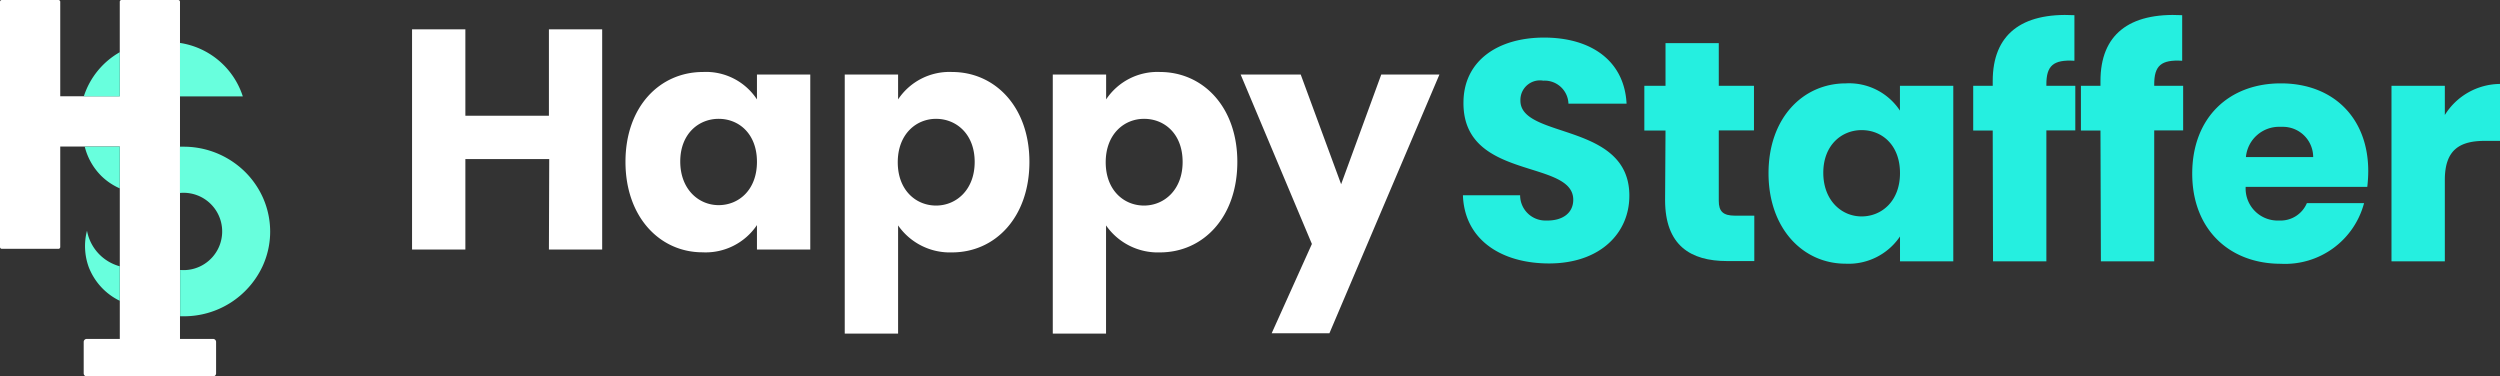 <svg xmlns="http://www.w3.org/2000/svg" viewBox="0 0 826.17 124.42"><rect x="0" y="0" width="826.17" height="124.42" fill="#333333" stroke="none"/><g id="Layer_2" data-name="Layer 2"><g id="Layer_4" data-name="Layer 4"><path d="M181.5,52.56H153.79v29.9H136.17V9.69h17.62V38.25H181.4V9.69H199V82.46H181.4Zm50.81-28.77a20.13,20.13,0,0,1,17.84,9.06V24.64h17.62V82.46H250.15V74.38a20.44,20.44,0,0,1-18,9c-14.1,0-25.45-11.64-25.45-29.9S218.06,23.79,232.31,23.79Zm5.18,15.48c-6.66,0-12.69,5-12.69,14.1s6,14.42,12.69,14.42,12.66-5.08,12.66-14.31S244.22,39.27,237.49,39.27Zm77.14-15.48c14.1,0,25.56,11.42,25.56,29.72s-11.32,29.9-25.56,29.9a20.83,20.83,0,0,1-17.84-8.92v35.75H279.16V24.64h17.63v8.21A20.38,20.38,0,0,1,314.63,23.79Zm-5.29,15.48c-6.63,0-12.66,5.11-12.66,14.35s6,14.31,12.66,14.31,12.76-5.18,12.76-14.42S316,39.27,309.34,39.27Zm74-15.48c14.11,0,25.56,11.42,25.56,29.72s-11.31,29.9-25.56,29.9a20.83,20.83,0,0,1-17.83-8.92v35.75H347.91V24.64h17.63v8.21A20.36,20.36,0,0,1,383.37,23.79Zm-5.28,15.48c-6.63,0-12.66,5.11-12.66,14.35s6,14.31,12.66,14.31,12.76-5.18,12.76-14.42S384.86,39.27,378.09,39.27Zm78.4-14.63h19.22l-36.35,85.49H420.25l13.29-29.51L410,24.64h19.85L443.2,60.88Z" fill="#fff"/><path d="M511.9,87.06c-15.69,0-27.95-7.79-28.45-22.53h18.9a8.35,8.35,0,0,0,8.36,8.35q.33,0,.66,0c5.19,0,8.54-2.6,8.54-6.87,0-13.5-36.46-6.24-36.28-32.08,0-13.82,11.35-21.51,26.62-21.51,15.86,0,26.58,7.9,27.28,21.83H518.32a7.87,7.87,0,0,0-8.12-7.6l-.27,0a6.45,6.45,0,0,0-7.4,5.34,6.83,6.83,0,0,0-.08,1.28c0,12.7,36,7.05,36,31.38C538.49,76.91,528.93,87.06,511.9,87.06Z" fill="#25efe0"/><path d="M550.4,43.13h-7V28.36h7V14.26H568v14.1h11.63V43.1H568V66.37c0,3.52,1.44,4.9,5.39,4.9h6.35v15h-9c-12,0-20.48-5.11-20.48-20.16Z" fill="#25efe0"/><path d="M610,27.55a20.16,20.16,0,0,1,17.87,9V28.36h17.63v58H627.89V78.14a20.49,20.49,0,0,1-18,9c-14.1,0-25.45-11.64-25.45-29.9S595.81,27.55,610,27.55ZM615.2,43c-6.63,0-12.66,5-12.66,14.1s6,14.42,12.66,14.42,12.69-5.08,12.69-14.31S622,43,615.2,43Z" fill="#25efe0"/><path d="M658.53,43.13h-6.45V28.36h6.45V26.74c0-15.19,9.34-22.67,27-21.72V20.08c-7-.43-9.27,1.66-9.27,7.79v.49h9.56V43.1h-9.56V86.36H658.63Z" fill="#25efe0"/><path d="M694.14,43.13h-6.46V28.36h6.46V26.74c0-15.19,9.34-22.67,27-21.72V20.08c-7-.43-9.24,1.66-9.24,7.79v.49h9.56V43.1H711.9V86.36H694.28Z" fill="#25efe0"/><path d="M753.75,87.17c-17.06,0-29.29-11.42-29.29-29.79s12-29.83,29.29-29.83,28.88,11.39,28.88,29a45.39,45.39,0,0,1-.32,5.21H742.12a10.58,10.58,0,0,0,10,11.11c.33,0,.65,0,1,0a9.43,9.43,0,0,0,9.23-5.75h18.9A27,27,0,0,1,753.75,87.17ZM742.22,51.91h22.21a10,10,0,0,0-10-10,8.83,8.83,0,0,0-.89,0,11,11,0,0,0-11.32,9.83Z" fill="#25efe0"/><path d="M807.94,86.36H790.31v-58h17.63V38a21.67,21.67,0,0,1,18.23-10.26V46.55h-4.94c-8.39,0-13.29,2.93-13.29,12.91Z" fill="#25efe0"/><path d="M71.41,113v10.39a1,1,0,0,1-1,1H28.66a1,1,0,0,1-1-1V113a1,1,0,0,1,1-1H39.59V107h0V48.43H19.91V81.68a.61.61,0,0,1-.66.55H.66A.61.61,0,0,1,0,81.68V.55A.61.61,0,0,1,.66,0H19.25a.61.61,0,0,1,.66.55V31.82H39.58V.55A.6.6,0,0,1,40.23,0H58.82a.6.6,0,0,1,.66.55V112H70.41A1,1,0,0,1,71.41,113Z" fill="#fff"/><path d="M39.58,88q0,5.7,0,11.41a20.65,20.65,0,0,1-10.24-11.1,20.25,20.25,0,0,1-.59-12.07A15,15,0,0,0,39.58,88Z" fill="#68ffdd"/><path d="M39.58,17.25V31.84H27.7A25.94,25.94,0,0,1,39.58,17.25Z" fill="#68ffdd"/><path d="M39.58,48.45v13.8a20.29,20.29,0,0,1-6.11-4.12A20.76,20.76,0,0,1,28,48.45Z" fill="#68ffdd"/><path d="M80.24,31.85H59.48V14.19A25.88,25.88,0,0,1,80.24,31.85Z" fill="#68ffdd"/><path d="M89.28,76.49a27.31,27.31,0,0,1-2.56,11.6,28.64,28.64,0,0,1-26,16.43c-.4,0-.8,0-1.19,0V89.21a11.72,11.72,0,0,0,1.19.05A12.61,12.61,0,0,0,66,88.09a12.78,12.78,0,0,0-1.91-23.91,13,13,0,0,0-3.44-.47,11.71,11.71,0,0,0-1.19.06V48.48c.39,0,.79,0,1.19,0a28.82,28.82,0,0,1,16.7,5.28,28.21,28.21,0,0,1,9.68,11.88A27.63,27.63,0,0,1,89.28,76.49Z" fill="#68ffdd"/></g></g></svg>